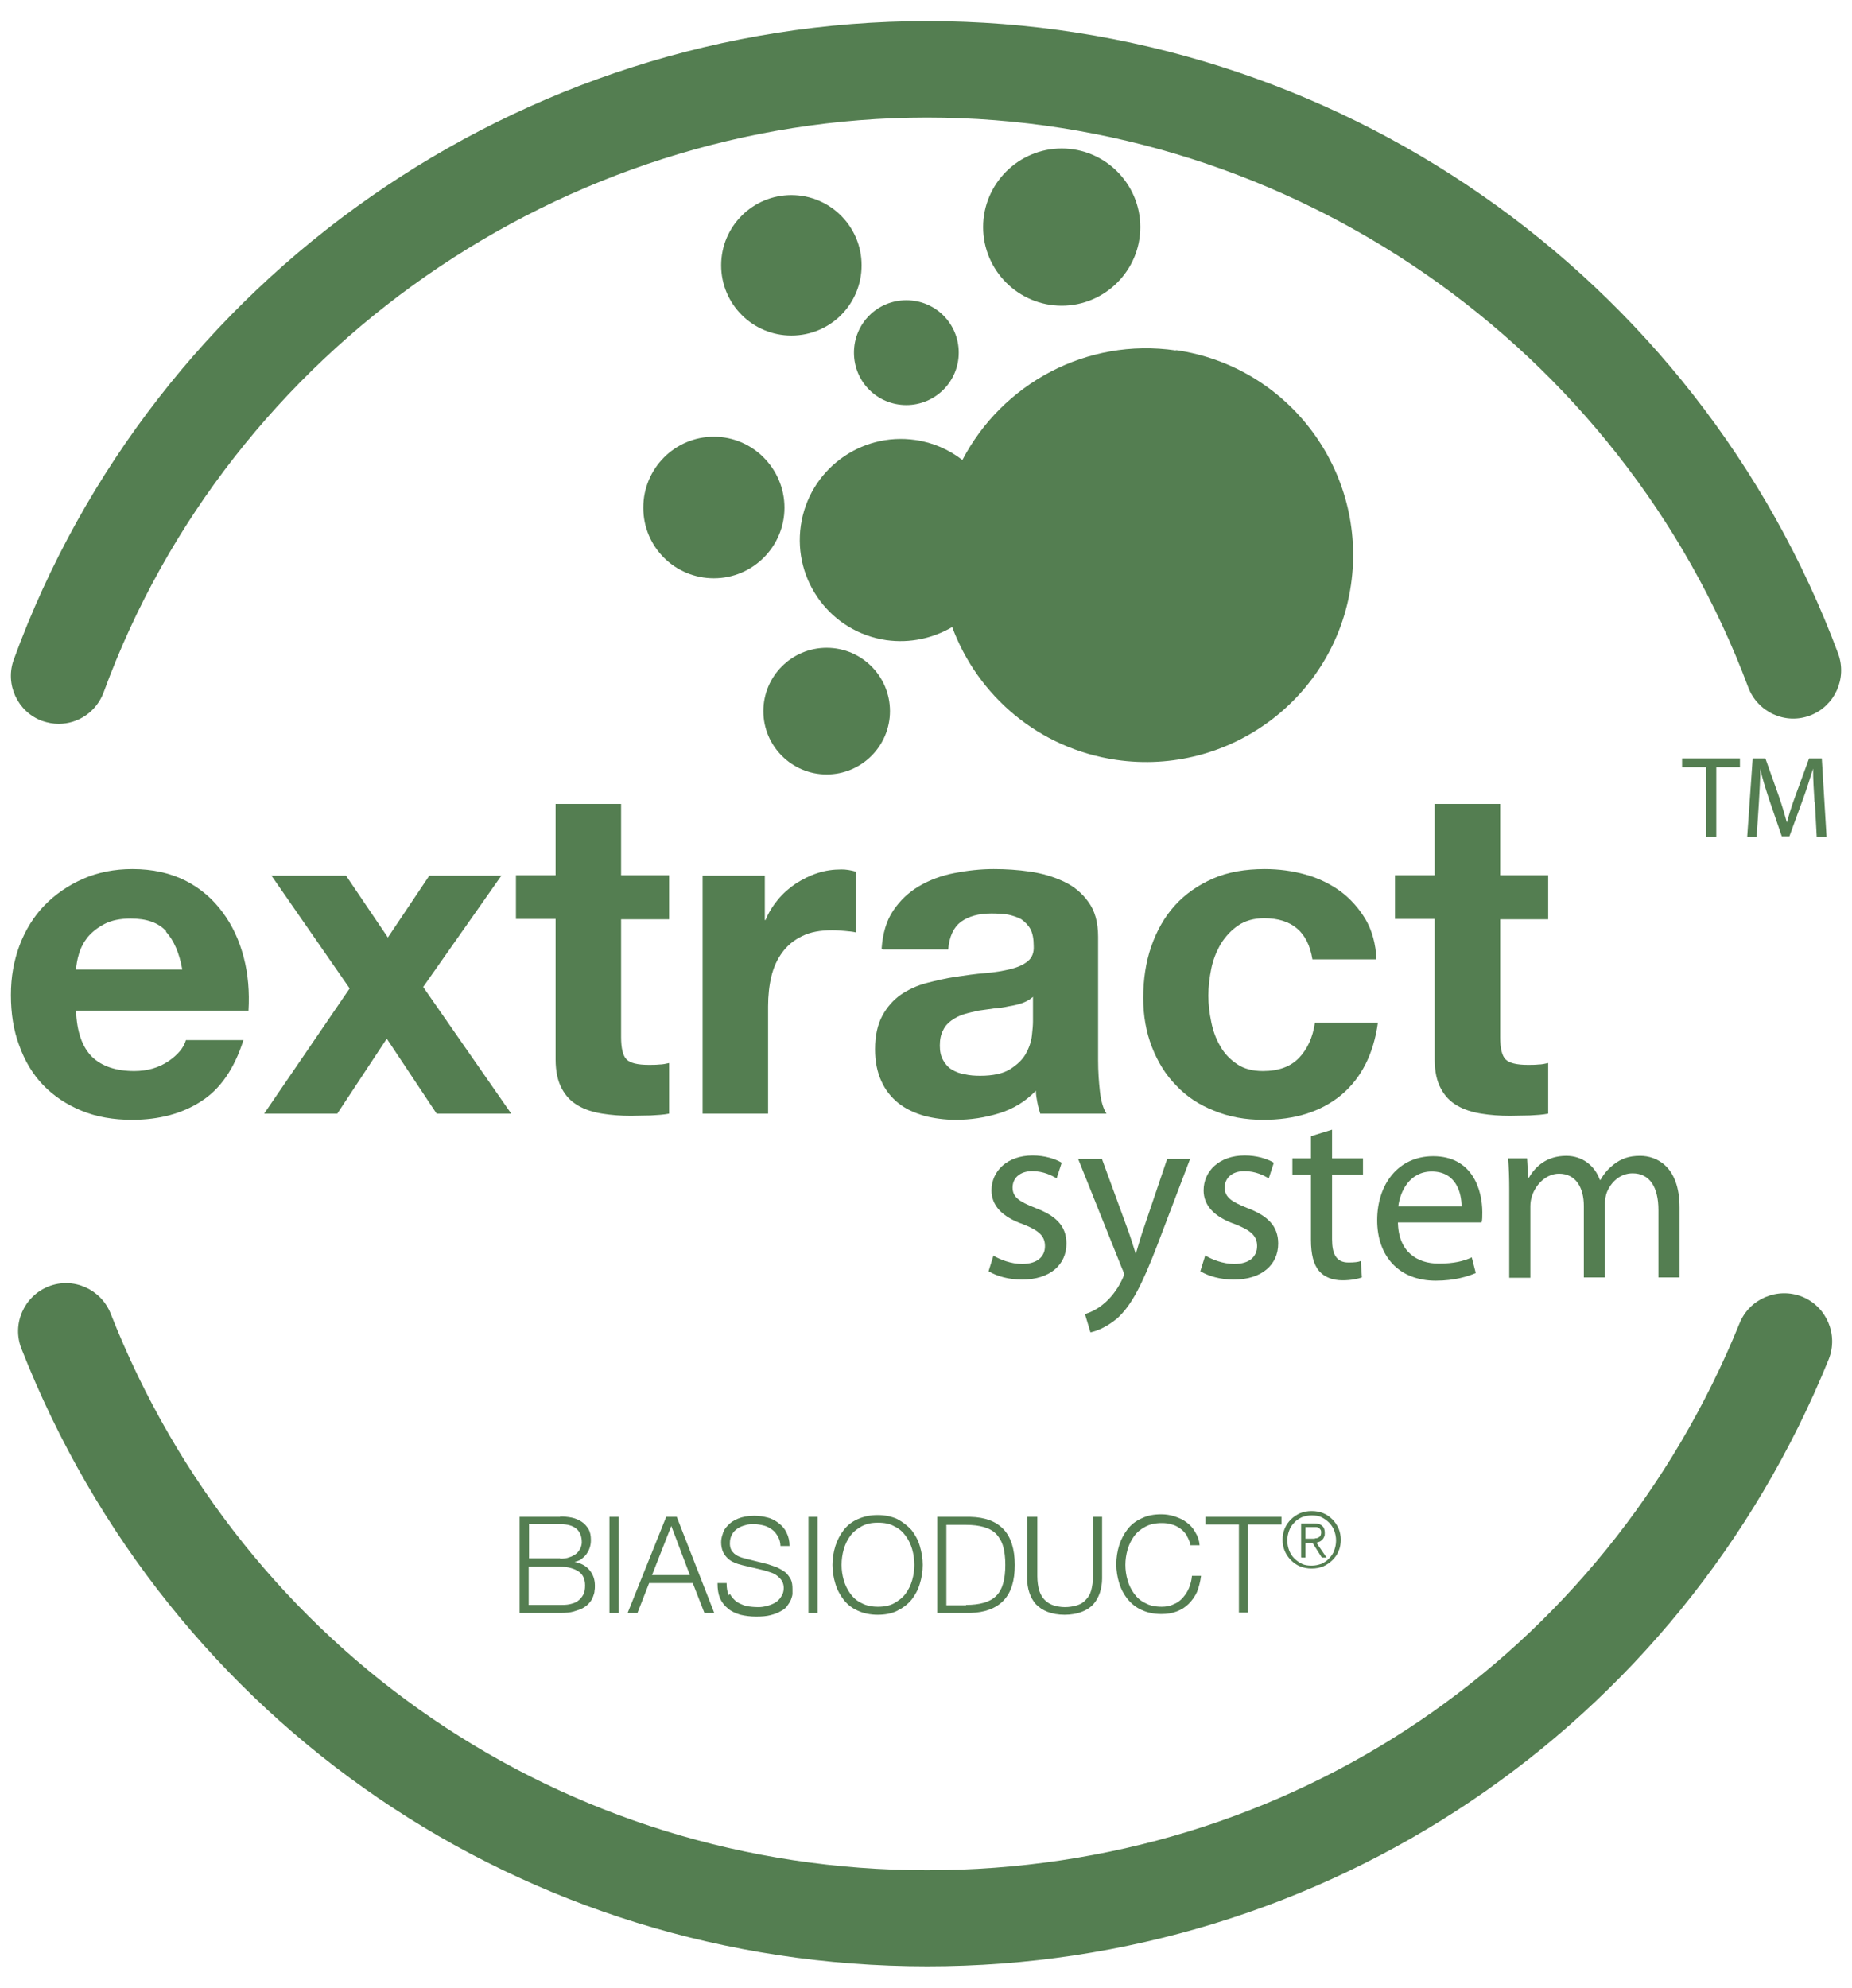 <?xml version="1.0" encoding="UTF-8"?>
<svg id="Livello_1" data-name="Livello 1" xmlns="http://www.w3.org/2000/svg" viewBox="0 0 50.9 54.62">
  <defs>
    <style>
      .cls-1 {
        fill: #547e51;
        stroke-width: 0px;
      }
    </style>
  </defs>
  <polygon class="cls-1" points="46.89 21.08 46.23 21.08 46.23 20.84 47.82 20.84 47.82 21.08 47.17 21.08 47.17 22.99 46.89 22.99 46.89 21.08"/>
  <path class="cls-1" d="m49.87,22.05c-.02-.3-.04-.66-.04-.93h0c-.08.25-.16.52-.27.82l-.38,1.04h-.21l-.35-1.02c-.1-.31-.19-.58-.24-.84h0c0,.27-.02.62-.04.95l-.06.92h-.26l.15-2.15h.35l.37,1.04c.09.26.16.5.22.72h0c.06-.22.13-.45.23-.72l.38-1.04h.35l.13,2.15h-.27l-.05-.94Z"/>
  <path class="cls-1" d="m27.3,34.5c.18.11.49.23.79.23.43,0,.63-.21.63-.49s-.17-.43-.6-.6c-.6-.21-.87-.53-.87-.93,0-.53.43-.96,1.13-.96.33,0,.62.09.8.2l-.14.43c-.13-.08-.36-.2-.67-.2-.35,0-.54.2-.54.45,0,.27.19.39.62.56.56.21.86.49.86.98,0,.58-.45.99-1.22.99-.36,0-.69-.09-.92-.23l.14-.45Z"/>
  <path class="cls-1" d="m30.28,31.83l.71,1.94c.08.22.16.47.22.67h.01c.06-.2.13-.45.21-.68l.65-1.92h.63l-.89,2.34c-.43,1.12-.72,1.69-1.12,2.05-.3.25-.58.35-.73.38l-.15-.5c.15-.05.35-.14.52-.29.16-.13.36-.36.5-.66.03-.06.05-.11.05-.14s-.01-.08-.05-.16l-1.21-3.02h.65Z"/>
  <path class="cls-1" d="m33.13,34.5c.18.11.49.23.79.23.43,0,.63-.21.63-.49s-.17-.43-.6-.6c-.6-.21-.87-.53-.87-.93,0-.53.43-.96,1.13-.96.33,0,.62.09.8.2l-.14.43c-.13-.08-.36-.2-.67-.2-.35,0-.54.2-.54.45,0,.27.19.39.61.56.56.21.86.49.86.98,0,.58-.45.99-1.22.99-.36,0-.69-.09-.92-.23l.14-.45Z"/>
  <path class="cls-1" d="m36.61,31.04v.79h.85v.45h-.85v1.77c0,.4.11.64.45.64.16,0,.26-.01.34-.04l.03.45c-.11.04-.3.08-.53.08-.28,0-.5-.09-.64-.25-.16-.18-.23-.47-.23-.86v-1.79h-.51v-.45h.51v-.61l.58-.18Z"/>
  <path class="cls-1" d="m40.17,33.15c0-.37-.15-.96-.82-.96-.61,0-.87.55-.92.96h1.74Zm-1.75.43c.01.81.52,1.14,1.12,1.14.43,0,.69-.07.91-.17l.11.43c-.21.09-.58.21-1.1.21-1.01,0-1.61-.67-1.61-1.66s.58-1.76,1.54-1.76c1.08,0,1.35.93,1.35,1.54,0,.12,0,.21-.02.28h-2.3Z"/>
  <path class="cls-1" d="m41.48,32.72c0-.35-.01-.62-.03-.89h.52l.03.53h.02c.18-.31.49-.6,1.03-.6.44,0,.78.27.92.66h.02c.1-.19.24-.33.37-.43.2-.15.4-.23.72-.23.44,0,1.08.28,1.08,1.42v1.92h-.58v-1.85c0-.63-.24-1.01-.71-1.01-.35,0-.6.25-.71.53-.03.09-.05.19-.05.3v2.03h-.58v-1.96c0-.52-.23-.89-.68-.89-.36,0-.64.3-.74.6-.03.08-.05.19-.05.29v1.97h-.58v-2.39Z"/>
  <path class="cls-1" d="m32.32,9.63c-2.46-.36-4.78.92-5.87,3.01-.36-.28-.8-.48-1.29-.55-1.52-.22-2.93.83-3.15,2.35-.22,1.52.83,2.93,2.35,3.15.65.09,1.28-.05,1.81-.36.7,1.89,2.38,3.34,4.51,3.65,3.11.45,6-1.7,6.45-4.81.45-3.11-1.7-6-4.81-6.45"/>
  <path class="cls-1" d="m29.18,8.4c1.19,0,2.16-.97,2.16-2.16s-.97-2.16-2.16-2.16-2.16.97-2.16,2.16.97,2.16,2.16,2.16"/>
  <path class="cls-1" d="m24.91,11.13c.79,0,1.44-.64,1.44-1.44s-.64-1.44-1.44-1.44-1.44.64-1.44,1.44.64,1.44,1.44,1.44"/>
  <path class="cls-1" d="m21.75,9.22c1.07,0,1.93-.86,1.93-1.93s-.87-1.93-1.93-1.93-1.93.86-1.93,1.93.87,1.93,1.93,1.93"/>
  <path class="cls-1" d="m19.62,12c-1.07,0-1.94.87-1.94,1.95s.87,1.94,1.94,1.94,1.94-.87,1.94-1.94-.87-1.95-1.94-1.95"/>
  <path class="cls-1" d="m22.72,17.8c-.96,0-1.74.78-1.74,1.74s.78,1.74,1.74,1.74,1.74-.78,1.74-1.74-.78-1.74-1.74-1.74"/>
  <path class="cls-1" d="m4.57,25.59c-.22-.24-.54-.35-.98-.35-.29,0-.53.05-.72.15-.19.1-.34.22-.46.36-.11.14-.19.29-.24.46-.05.16-.07.3-.08.43h2.92c-.08-.45-.23-.8-.45-1.04m-2.03,3.44c.27.26.66.39,1.16.39.36,0,.67-.09.94-.27.26-.18.42-.37.48-.58h1.58c-.25.79-.64,1.35-1.16,1.68-.52.34-1.16.51-1.9.51-.51,0-.98-.08-1.39-.25-.41-.17-.76-.4-1.05-.7-.29-.3-.51-.67-.66-1.09-.16-.42-.23-.89-.23-1.39s.08-.94.24-1.37c.16-.42.39-.79.68-1.09s.65-.55,1.06-.73c.41-.18.86-.27,1.36-.27.56,0,1.04.11,1.46.32.41.21.75.5,1.02.87.27.36.46.78.58,1.24.12.46.16.95.13,1.46H2.09c.02.58.17,1,.44,1.27"/>
  <polygon class="cls-1" points="7.46 24.06 9.51 24.06 10.66 25.76 11.8 24.06 13.78 24.06 11.63 27.12 14.05 30.6 12 30.6 10.63 28.54 9.27 30.6 7.26 30.6 9.61 27.16 7.46 24.06"/>
  <path class="cls-1" d="m18.39,24.06v1.2h-1.32v3.24c0,.3.05.51.15.61.1.1.3.15.61.15.1,0,.2,0,.29-.01.09,0,.18-.02.27-.04v1.39c-.15.03-.32.04-.51.05-.19,0-.37.01-.54.01-.28,0-.54-.02-.79-.06-.25-.04-.47-.11-.66-.22-.19-.11-.34-.26-.45-.47-.11-.2-.17-.47-.17-.8v-3.86h-1.09v-1.2h1.09v-1.96h1.8v1.96h1.32Z"/>
  <path class="cls-1" d="m21.02,24.06v1.22h.02c.08-.2.2-.39.34-.56.14-.17.31-.32.49-.44.19-.12.38-.22.6-.29.21-.07.43-.1.66-.1.12,0,.25.02.39.06v1.67c-.08-.02-.18-.03-.3-.04-.12-.01-.23-.02-.34-.02-.33,0-.61.05-.83.16-.23.11-.41.26-.55.45-.14.19-.24.41-.3.66-.06.25-.09.53-.09.82v2.95h-1.8v-6.54h1.71Z"/>
  <path class="cls-1" d="m28.38,27.4c-.08.07-.17.12-.28.16-.11.04-.24.07-.37.09-.13.03-.27.05-.41.06-.14.02-.29.04-.43.06-.13.03-.27.06-.4.1-.13.04-.24.1-.34.17-.1.07-.18.16-.23.27-.06.11-.09.25-.09.42s.03.29.09.4c.06.11.14.2.24.26.1.06.22.11.36.13.13.03.27.04.42.04.35,0,.63-.06.82-.18.19-.12.34-.26.43-.42.09-.16.15-.33.17-.5.02-.17.03-.3.03-.4v-.67Zm-4.15-1.33c.03-.42.13-.77.32-1.05.19-.28.42-.5.71-.67.29-.17.61-.29.97-.36.36-.07.72-.11,1.08-.11.33,0,.66.02,1,.07.34.05.64.14.92.27.28.13.51.32.68.56.18.24.27.56.27.96v3.4c0,.3.02.58.05.85.03.27.09.47.18.61h-1.82c-.03-.1-.06-.2-.08-.31-.02-.1-.04-.21-.04-.32-.29.3-.62.5-1.01.62-.39.12-.78.18-1.19.18-.31,0-.6-.04-.87-.11-.27-.08-.51-.19-.71-.35-.2-.16-.36-.36-.47-.61-.11-.24-.17-.53-.17-.87,0-.37.07-.68.2-.92.13-.24.3-.43.51-.58.21-.14.44-.25.71-.32.27-.07.53-.13.8-.17.27-.04.54-.08.8-.1.26-.02.49-.06.7-.11.2-.05.36-.12.48-.22.12-.1.17-.24.16-.42,0-.19-.03-.35-.09-.46-.06-.11-.15-.2-.25-.27-.11-.06-.23-.1-.37-.13-.14-.02-.29-.03-.45-.03-.36,0-.63.08-.84.23-.2.15-.32.4-.35.76h-1.8Z"/>
  <path class="cls-1" d="m34.75,25.23c-.29,0-.53.07-.72.2-.19.13-.35.3-.48.51-.12.21-.21.43-.26.68-.05.25-.08.5-.08.74s.03.48.08.72c.05.25.13.47.25.67.11.2.27.36.46.49.19.13.43.19.71.19.43,0,.76-.12.99-.36.23-.24.38-.56.44-.97h1.73c-.12.87-.46,1.53-1.01,1.99-.56.46-1.27.68-2.14.68-.49,0-.94-.08-1.35-.25-.41-.16-.76-.39-1.04-.69-.29-.29-.51-.65-.67-1.06-.16-.41-.24-.86-.24-1.35s.07-.98.22-1.41c.15-.43.36-.81.65-1.13.29-.32.64-.56,1.05-.74.41-.18.89-.26,1.42-.26.39,0,.76.05,1.12.15.36.1.68.26.96.46.28.21.51.47.69.77.18.31.28.67.3,1.1h-1.76c-.12-.75-.56-1.13-1.33-1.13"/>
  <path class="cls-1" d="m42.55,24.06v1.2h-1.32v3.24c0,.3.05.51.15.61.1.1.3.15.61.15.1,0,.2,0,.29-.01.09,0,.18-.02.27-.04v1.39c-.15.03-.32.04-.51.05-.19,0-.37.01-.54.01-.28,0-.54-.02-.79-.06-.25-.04-.47-.11-.66-.22-.19-.11-.34-.26-.45-.47-.11-.2-.17-.47-.17-.8v-3.86h-1.09v-1.2h1.09v-1.96h1.8v1.96h1.32Z"/>
  <path class="cls-1" d="m25.48,54.03c-11.07,0-20.84-6.66-24.89-16.97-.27-.68.07-1.44.74-1.71.68-.27,1.44.07,1.71.74,3.65,9.29,12.45,15.3,22.44,15.3s18.62-5.9,22.33-15.03c.27-.67,1.04-1,1.72-.73.67.27,1,1.04.73,1.72-4.11,10.13-13.84,16.68-24.77,16.68"/>
  <path class="cls-1" d="m1.61,19.89c-.15,0-.3-.03-.45-.08-.68-.25-1.03-1.01-.78-1.69C4.21,7.63,14.3.58,25.48.58s21.16,6.98,25.04,17.38c.25.68-.09,1.44-.77,1.7-.68.26-1.44-.09-1.7-.77-3.5-9.37-12.57-15.66-22.57-15.66S6.31,9.57,2.85,19.02c-.2.54-.7.87-1.24.87"/>
  <path class="cls-1" d="m15.39,44.1c.09,0,.18,0,.27-.02.08-.02.16-.04.22-.09.06-.04.11-.1.15-.17.04-.07.05-.16.05-.26,0-.17-.06-.3-.18-.38-.12-.08-.29-.13-.51-.13h-.86v1.05h.86Zm0-1.27c.1,0,.19-.01.26-.04.07-.02.14-.06.19-.1.05-.04.08-.09.11-.14.02-.05.04-.11.04-.17,0-.33-.2-.5-.59-.5h-.86v.94h.86Zm0-1.16c.11,0,.22.01.32.03.1.02.19.06.27.11.08.05.14.12.19.2.05.08.07.18.07.31,0,.07-.01.14-.03.2-.02.07-.05.12-.09.18s-.09.1-.14.14-.12.06-.19.08h0c.17.03.31.1.41.22.1.12.15.26.15.43,0,.04,0,.09-.01.14,0,.05-.02.11-.04.16-.02.06-.05.11-.1.17-.04.05-.1.1-.17.14-.07.04-.16.07-.26.1-.1.03-.22.04-.37.04h-1.12v-2.64h1.12Z"/>
  <rect class="cls-1" x="16.75" y="41.68" width=".25" height="2.64"/>
  <path class="cls-1" d="m18.96,43.28l-.51-1.35-.53,1.35h1.04Zm-.36-1.6l1.03,2.64h-.27l-.32-.82h-1.2l-.32.82h-.27l1.06-2.64h.28Z"/>
  <path class="cls-1" d="m20.06,43.79c.04.09.11.16.18.22.08.05.17.09.27.12.11.02.22.03.34.03.07,0,.14-.01.22-.03.08-.02.16-.05.23-.09.07-.04.13-.1.17-.17.05-.07.07-.15.07-.24,0-.07-.02-.14-.05-.19-.03-.05-.08-.1-.13-.14-.05-.04-.11-.07-.17-.09-.06-.02-.13-.04-.19-.06l-.59-.14c-.08-.02-.15-.04-.22-.07-.07-.03-.14-.07-.19-.12-.05-.05-.1-.11-.13-.18-.03-.07-.05-.16-.05-.26,0-.06.01-.14.04-.22.02-.09.07-.17.14-.24.07-.08.16-.14.28-.19.12-.05.27-.08.45-.08.13,0,.26.02.37.05.12.03.22.09.31.16.09.07.16.15.21.26.05.1.08.22.08.36h-.25c0-.1-.03-.19-.07-.26-.04-.07-.09-.14-.16-.19-.07-.05-.14-.09-.22-.11s-.18-.04-.27-.04c-.09,0-.17,0-.25.03-.08.02-.15.05-.21.09-.06.04-.11.09-.15.16s-.06.15-.06.25c0,.06.01.12.03.16.02.05.05.08.09.12.04.03.08.06.13.08.05.02.1.04.15.05l.64.16c.09.03.18.06.26.09.08.04.15.08.22.13.06.05.11.12.15.19.04.08.05.17.05.28,0,.03,0,.07,0,.12,0,.05-.02.1-.04.16-.02.06-.06.11-.1.17-.04.06-.1.11-.18.15-.08.05-.17.08-.28.11s-.24.04-.4.04-.3-.02-.43-.05c-.13-.04-.25-.09-.34-.17-.09-.07-.17-.17-.22-.28-.05-.12-.07-.25-.07-.42h.25c0,.14.02.25.06.34"/>
  <rect class="cls-1" x="22.22" y="41.68" width=".25" height="2.64"/>
  <path class="cls-1" d="m23.19,43.42c.04.14.1.26.18.37.08.11.18.2.31.26.13.07.28.1.45.1s.33-.03.45-.1c.12-.07.23-.15.31-.26.08-.11.14-.23.18-.37.04-.14.06-.28.06-.42s-.02-.29-.06-.43c-.04-.14-.1-.26-.18-.37-.08-.11-.18-.2-.31-.26-.12-.07-.27-.1-.45-.1s-.32.03-.45.1c-.12.07-.23.15-.31.26-.08.11-.14.23-.18.37s-.06.28-.06.43.02.28.06.42m-.23-.94c.05-.16.13-.31.23-.44.1-.13.23-.23.39-.3.16-.07.34-.11.54-.11s.39.04.54.11c.15.08.28.18.39.3.1.13.18.27.23.44.05.17.08.34.08.52s-.03.36-.08.52c-.05.17-.13.31-.23.44-.1.12-.23.22-.39.3-.16.08-.34.11-.54.11s-.39-.04-.54-.11c-.16-.07-.29-.17-.39-.3-.1-.13-.18-.27-.23-.44-.05-.16-.08-.34-.08-.52s.03-.36.08-.52"/>
  <path class="cls-1" d="m26.55,44.1c.19,0,.35-.02.49-.06.14-.04.25-.1.34-.19.09-.09.15-.2.19-.34.04-.14.06-.31.06-.51s-.02-.37-.06-.51c-.04-.14-.11-.25-.19-.34-.09-.09-.2-.15-.34-.19-.14-.04-.3-.06-.49-.06h-.54v2.21h.54Zm.12-2.42c.4.01.7.12.91.34.2.21.31.54.31.98s-.1.76-.31.98c-.2.21-.51.33-.91.34h-.91v-2.64h.91Z"/>
  <path class="cls-1" d="m28.51,41.68v1.63c0,.15.02.28.05.39.04.11.08.19.15.26.07.07.15.12.24.15.1.03.2.05.32.05s.23-.02.33-.05c.1-.03.18-.08.24-.15.07-.07.12-.15.15-.26.03-.11.05-.24.05-.39v-1.63h.25v1.69c0,.14-.02.26-.06.39-.04.12-.1.23-.18.32-.08.09-.19.16-.32.21-.13.05-.29.08-.47.08s-.34-.03-.47-.08c-.13-.05-.23-.12-.32-.21-.08-.09-.14-.2-.18-.32-.04-.12-.06-.25-.06-.39v-1.69h.25Z"/>
  <path class="cls-1" d="m32.63,42.21c-.05-.08-.11-.15-.18-.2-.07-.05-.15-.1-.24-.12-.09-.03-.18-.04-.28-.04-.17,0-.32.03-.45.1-.13.07-.23.15-.31.26-.08.11-.14.23-.18.37-.04.14-.06.28-.06.42s.02.28.06.42.1.26.18.37c.08.11.18.2.31.26.12.07.28.1.45.1.12,0,.23-.02.33-.07.1-.04.18-.1.25-.18.07-.08.13-.17.17-.27s.07-.21.08-.33h.25c-.02.16-.06.31-.11.44-.06.13-.14.24-.23.33-.09.09-.2.16-.33.21-.13.05-.27.07-.42.07-.21,0-.39-.04-.54-.11-.16-.07-.29-.18-.39-.3-.1-.13-.18-.27-.23-.44-.05-.16-.08-.34-.08-.52s.03-.36.08-.52c.05-.16.13-.31.23-.44.1-.13.23-.23.39-.3.16-.08.34-.11.54-.11.12,0,.25.02.37.06.12.04.23.09.32.16.1.07.18.16.24.27.07.11.11.23.12.36h-.25c-.02-.1-.06-.19-.11-.27"/>
  <polygon class="cls-1" points="35.22 41.68 35.22 41.89 34.3 41.89 34.3 44.31 34.05 44.31 34.05 41.89 33.13 41.89 33.13 41.68 35.22 41.68"/>
  <path class="cls-1" d="m36.14,42.27s.06,0,.09-.02.05-.03.06-.05c.01-.02.02-.05.02-.09,0-.03,0-.06-.02-.08-.01-.02-.03-.04-.05-.05-.02-.01-.04-.02-.07-.02-.03,0-.05,0-.08,0h-.21v.32h.15s.07,0,.1,0m-.37.51v-.93h.35c.11,0,.18.02.23.07.05.04.07.11.07.19,0,.04,0,.08-.02.11-.01.03-.03.06-.05.08-.02.02-.05.04-.07.05-.03.01-.06.02-.09.03l.28.41h-.13l-.26-.41h-.19v.41h-.11Zm.02-1.1c-.08.04-.15.08-.21.15-.06.06-.11.13-.14.22-.03.08-.05.17-.05.27s.02.19.05.27c.03.08.08.16.14.22.06.06.13.11.21.15.08.04.17.05.27.05s.18-.02.27-.05c.08-.04.15-.08.21-.15.06-.06.11-.13.14-.22.03-.08.05-.17.05-.27s-.02-.19-.05-.27c-.03-.08-.08-.16-.14-.22-.06-.06-.13-.11-.21-.15-.08-.04-.17-.05-.27-.05s-.19.02-.27.05m.59-.11c.1.04.18.1.25.17.07.07.13.16.17.25.04.1.06.2.06.31s-.02.22-.06.31c-.04.1-.1.18-.17.25-.07.07-.16.13-.25.17-.1.04-.2.06-.32.06s-.22-.02-.32-.06c-.1-.04-.18-.1-.25-.17-.07-.07-.13-.16-.17-.25-.04-.1-.06-.2-.06-.31s.02-.22.06-.31c.04-.1.1-.18.17-.25.07-.07.16-.13.25-.17.1-.04.2-.06.32-.06s.22.02.32.06"/>
</svg>